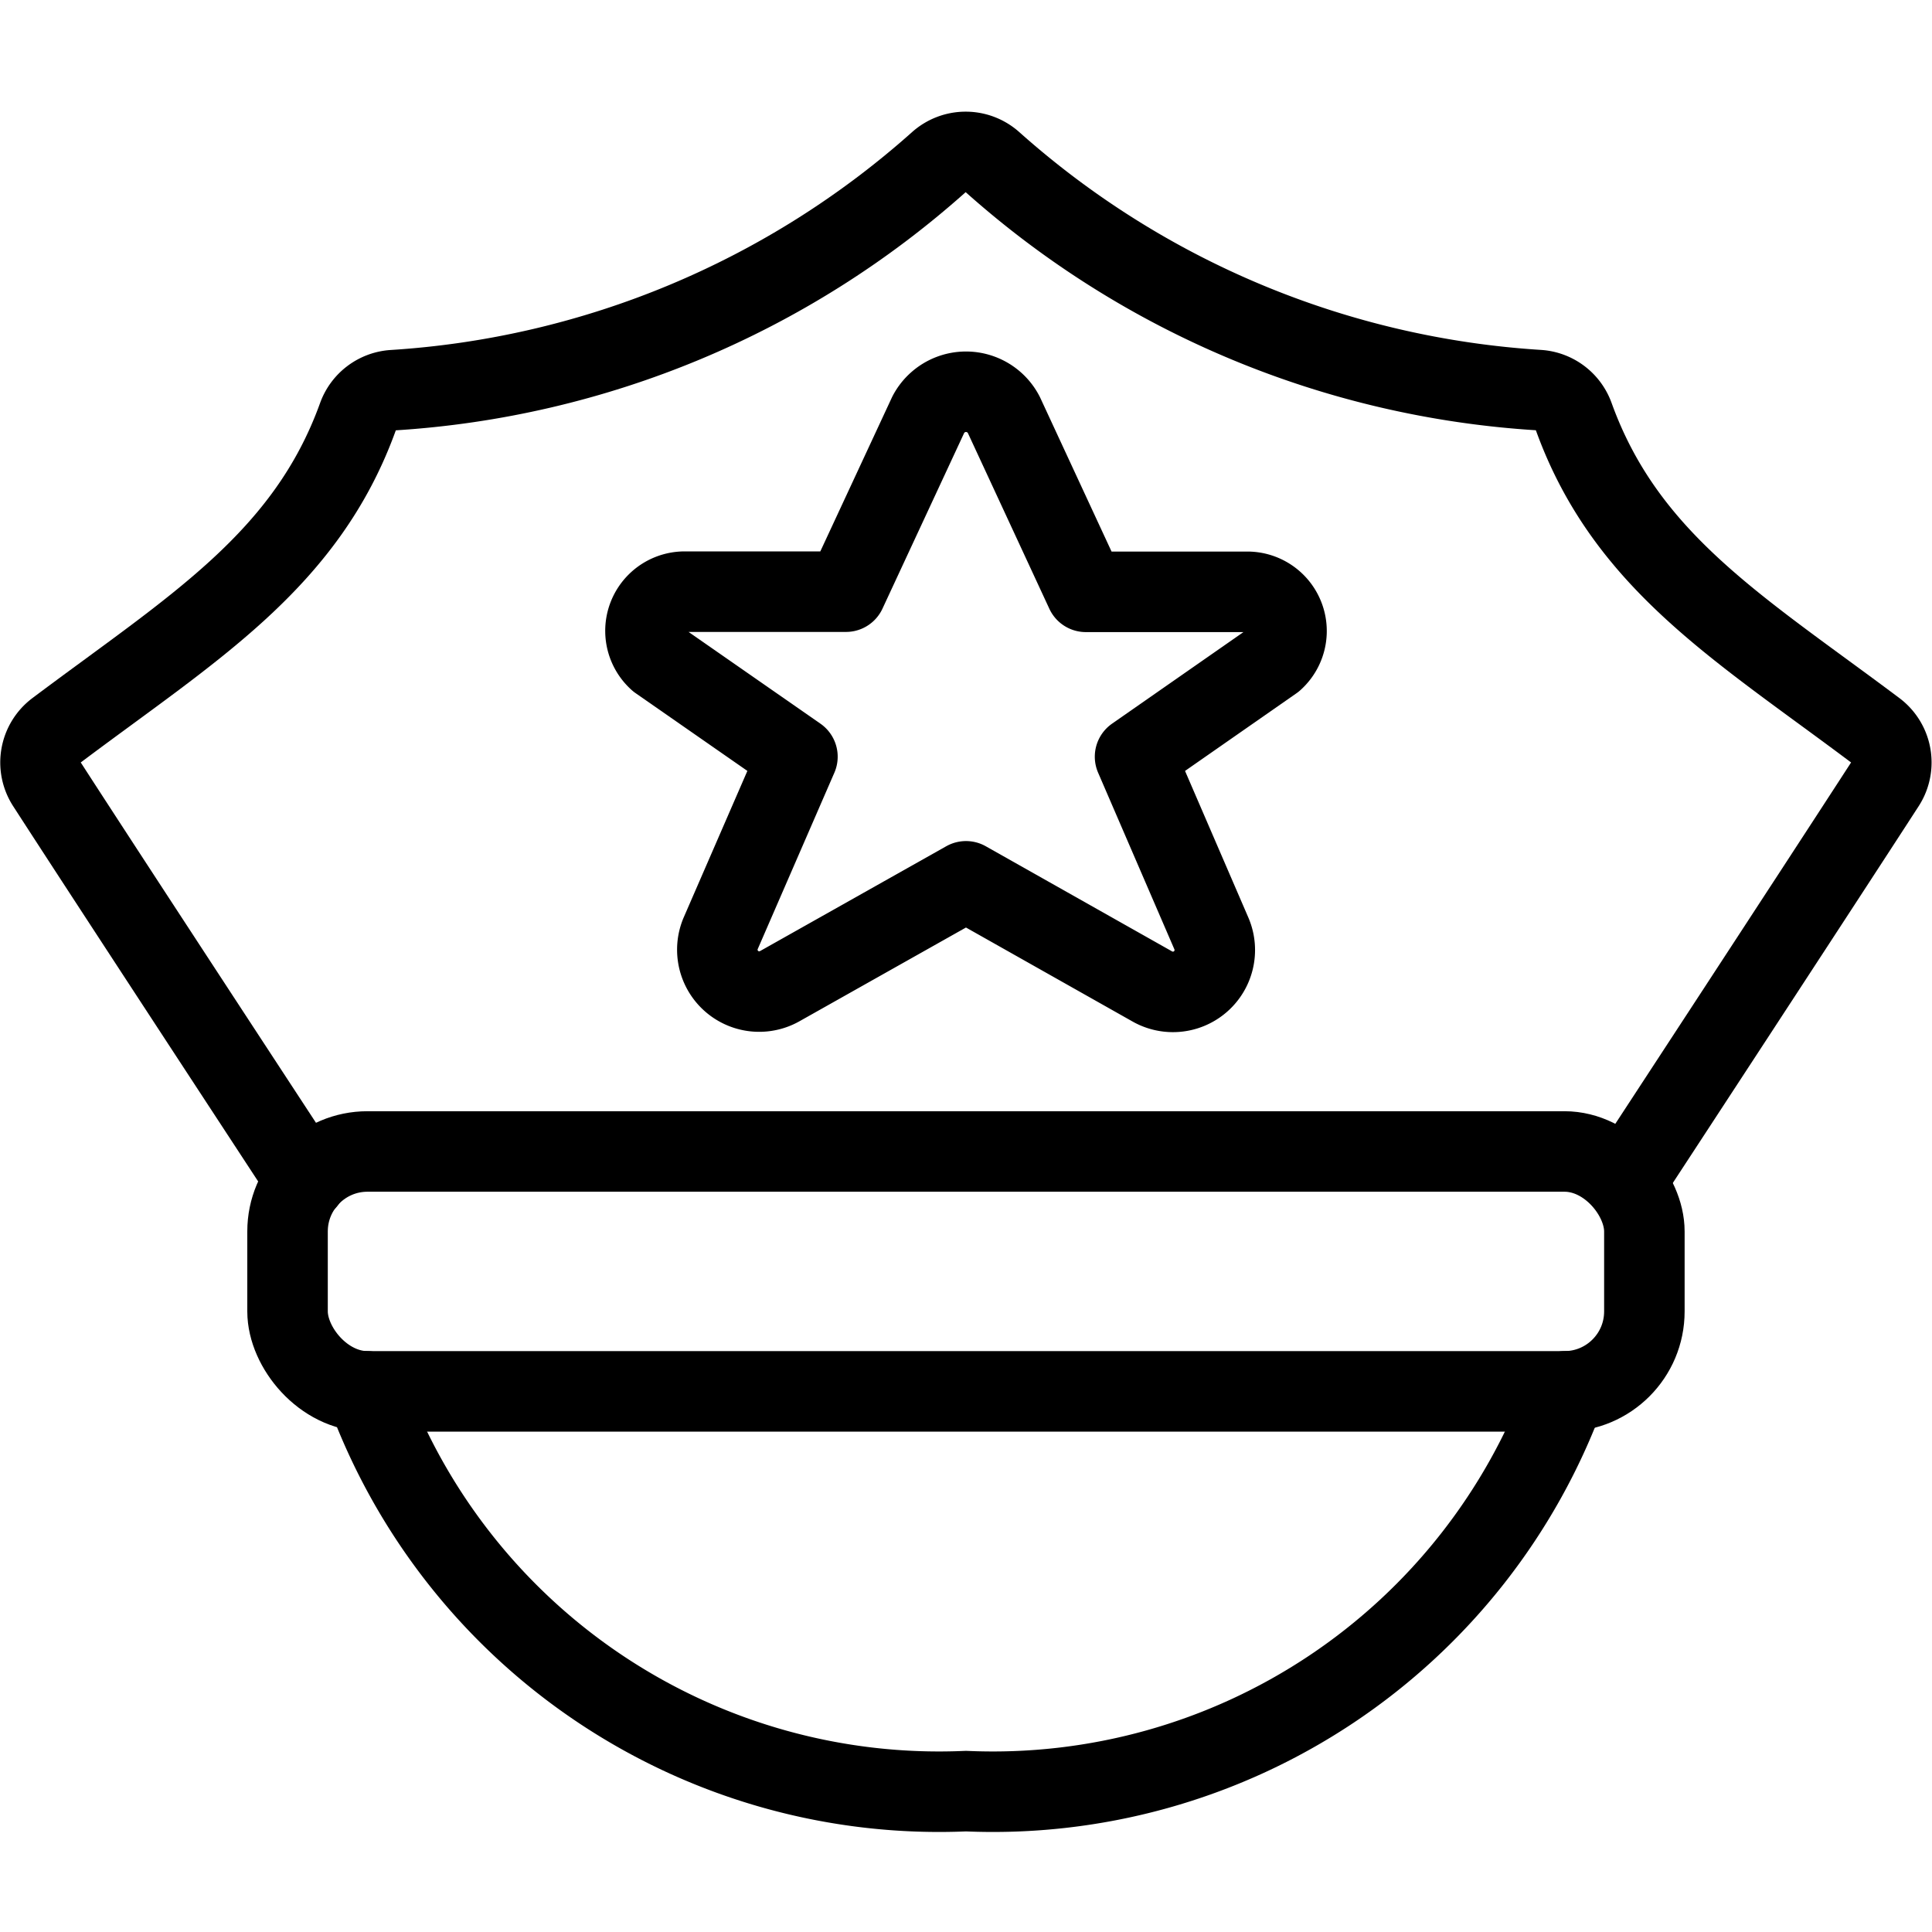 <svg xmlns="http://www.w3.org/2000/svg" viewBox="0 0 24 24"><g transform="matrix(1,0,0,1,0,0)"><defs><style>.a{fill:none;stroke:#000000;stroke-linecap:round;stroke-linejoin:round;}</style></defs><title>police-hat-4</title><rect class="a" x="3.572" y="14.304" width="16.855" height="2.98" rx="0.993" ry="0.993"></rect><path class="a" d="M20.2,14.669s2.457-3.755,3.216-4.928a.5.5,0,0,0-.118-.667c-1.689-1.267-3.1-2.1-3.749-3.9a.5.5,0,0,0-.433-.328,11.241,11.241,0,0,1-6.786-2.831.5.5,0,0,0-.668,0A11.241,11.241,0,0,1,4.88,4.847a.5.5,0,0,0-.433.328C3.8,6.969,2.387,7.807.7,9.074a.5.5,0,0,0-.118.667C1.339,10.914,3.8,14.669,3.8,14.669"></path><path class="a" d="M19.45,17.283A7.576,7.576,0,0,1,12,22.25a7.576,7.576,0,0,1-7.45-4.967"></path><path class="a" d="M12.469,5.152l1.02,2.2h1.987a.487.487,0,0,1,.343.85L14.1,9.4,15.05,11.6a.52.52,0,0,1-.741.651L12,10.948l-2.309,1.3A.52.52,0,0,1,8.95,11.6L9.906,9.4,8.181,8.2a.487.487,0,0,1,.342-.85h1.986l1.023-2.2A.528.528,0,0,1,12.469,5.152Z"></path></g></svg>